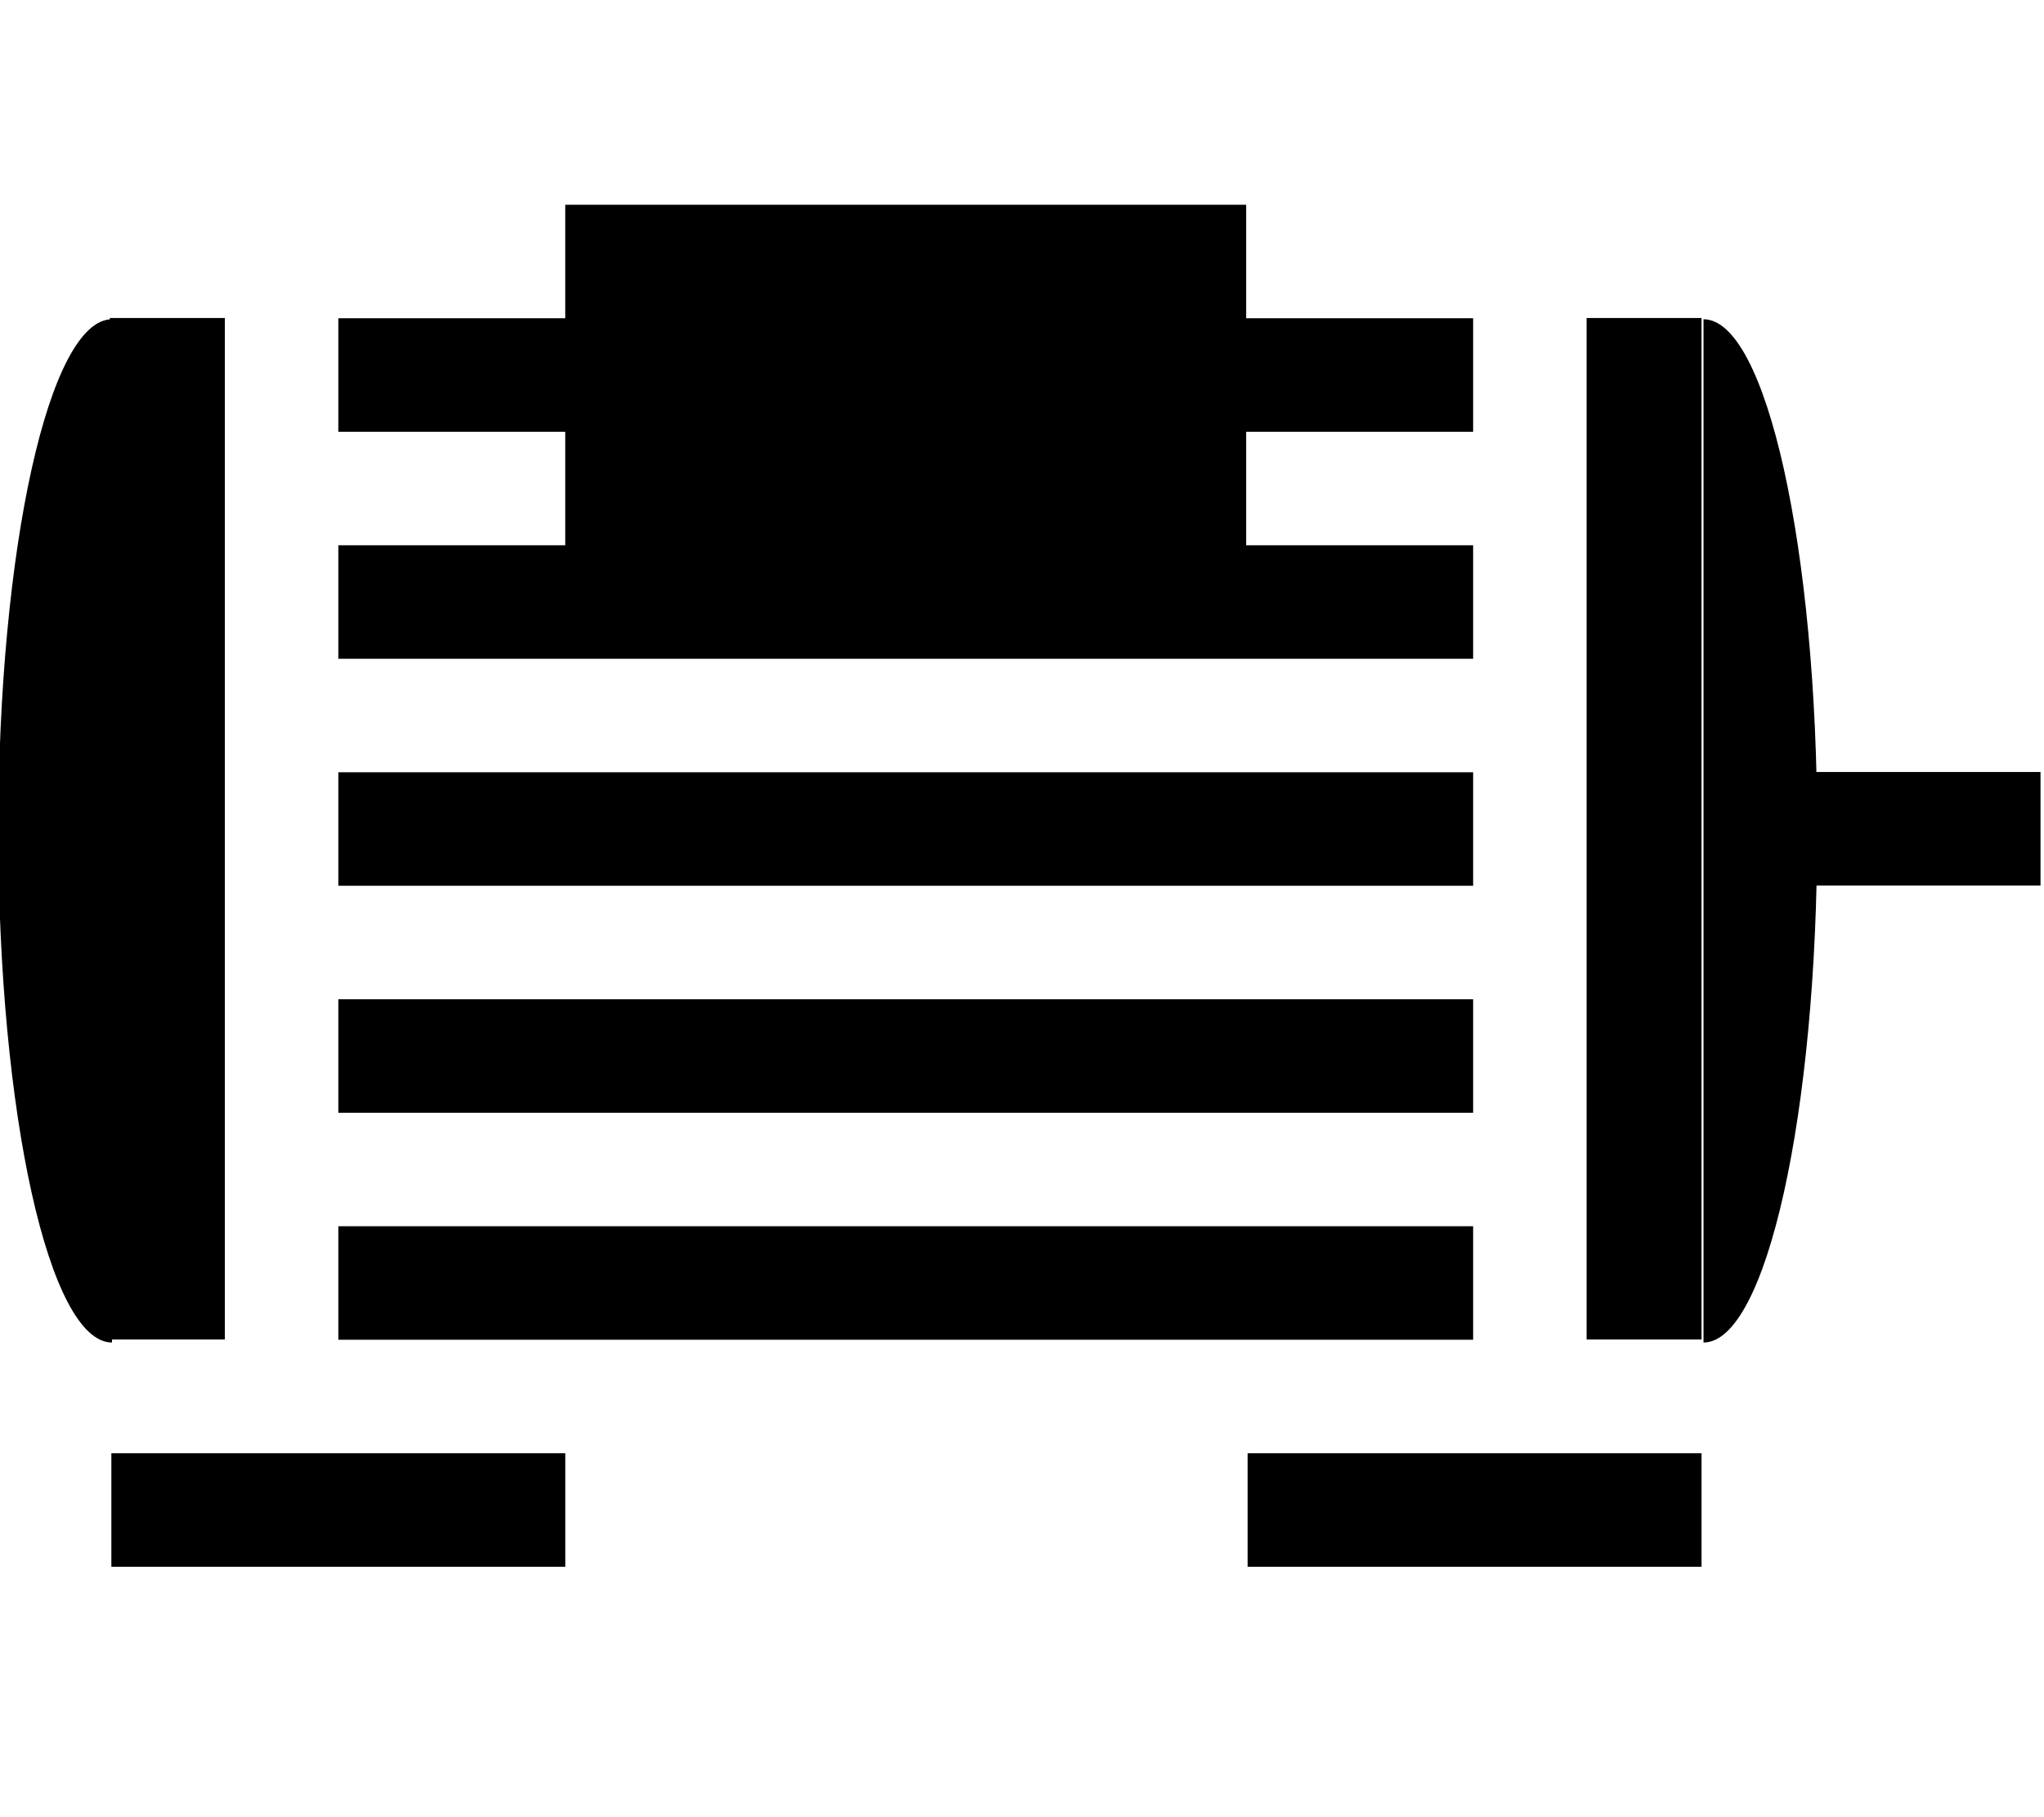 <?xml version="1.0" encoding="UTF-8" standalone="no"?>
<svg
   xmlns:dc="http://purl.org/dc/elements/1.1/"
   xmlns:cc="http://creativecommons.org/ns#"
   xmlns:rdf="http://www.w3.org/1999/02/22-rdf-syntax-ns#"
   xmlns:svg="http://www.w3.org/2000/svg"
   xmlns="http://www.w3.org/2000/svg"
   height="72"
   width="81"
   id="svg16"
   xml:space="preserve"
   enable-background="new 0.761 15.555 100 71.028"
   viewBox="0.761 15.555 81 72"
   y="0px"
   x="0px"
   version="1.1"><defs
     id="defs20" /><g
     id="g4"
     transform="matrix(0.744,0,0,0.744,-1.026,-694.344)"><polygon
       id="polygon16"
       points="143.871,277.679 143.871,677.675 188.895,677.675 188.895,277.679 "
       class="fil1 str0"
       style="image-rendering:optimizeQuality;shape-rendering:geometricPrecision;text-rendering:geometricPrecision"
       transform="matrix(0.136,0,0,0.136,-11.312,933.337)" /><polygon
       id="polygon18"
       points="677.781,322.219 233.34,322.219 233.34,277.774 677.781,277.774 "
       class="fil1 str0"
       style="image-rendering:optimizeQuality;shape-rendering:geometricPrecision;text-rendering:geometricPrecision"
       transform="matrix(0.136,0,0,0.136,-11.312,933.337)" /><polygon
       id="polygon20"
       points="677.781,411.11 233.34,411.11 233.34,366.664 677.781,366.664 "
       class="fil1 str0"
       style="image-rendering:optimizeQuality;shape-rendering:geometricPrecision;text-rendering:geometricPrecision"
       transform="matrix(0.136,0,0,0.136,-11.312,933.337)" /><polygon
       id="polygon22"
       points="677.781,500 233.34,500 233.34,455.555 677.781,455.555 "
       class="fil1 str0"
       style="image-rendering:optimizeQuality;shape-rendering:geometricPrecision;text-rendering:geometricPrecision"
       transform="matrix(0.136,0,0,0.136,-11.312,933.337)" /><polygon
       id="polygon24"
       points="677.781,588.89 233.34,588.89 233.34,544.445 677.781,544.445 "
       class="fil1 str0"
       style="image-rendering:optimizeQuality;shape-rendering:geometricPrecision;text-rendering:geometricPrecision"
       transform="matrix(0.136,0,0,0.136,-11.312,933.337)" /><polygon
       id="polygon26"
       points="677.781,677.769 233.34,677.769 233.34,633.324 677.781,633.324 "
       class="fil1 str0"
       style="image-rendering:optimizeQuality;shape-rendering:geometricPrecision;text-rendering:geometricPrecision"
       transform="matrix(0.136,0,0,0.136,-11.312,933.337)" /><polygon
       id="polygon28"
       points="588.89,367.243 322.219,367.243 322.219,233.329 588.89,233.329 "
       class="fil1 str0"
       style="image-rendering:optimizeQuality;shape-rendering:geometricPrecision;text-rendering:geometricPrecision"
       transform="matrix(0.136,0,0,0.136,-11.312,933.337)" /><polygon
       id="polygon30"
       points="767.238,766.66 589.457,766.66 589.457,722.214 767.238,722.214 "
       class="fil1 str0"
       style="image-rendering:optimizeQuality;shape-rendering:geometricPrecision;text-rendering:geometricPrecision"
       transform="matrix(0.136,0,0,0.136,-11.312,933.337)" /><polygon
       id="polygon32"
       points="322.231,766.66 144.45,766.66 144.45,722.214 322.231,722.214 "
       class="fil1 str0"
       style="image-rendering:optimizeQuality;shape-rendering:geometricPrecision;text-rendering:geometricPrecision"
       transform="matrix(0.136,0,0,0.136,-11.312,933.337)" /><polygon
       id="polygon34"
       points="767.238,277.679 767.238,677.675 722.226,677.675 722.226,277.679 "
       class="fil1 str0"
       style="image-rendering:optimizeQuality;shape-rendering:geometricPrecision;text-rendering:geometricPrecision"
       transform="matrix(0.136,0,0,0.136,-11.312,933.337)" /><polygon
       id="polygon36"
       points="899.995,499.894 804.455,499.894 804.455,455.448 899.995,455.448 "
       class="fil1 str0"
       style="image-rendering:optimizeQuality;shape-rendering:geometricPrecision;text-rendering:geometricPrecision"
       transform="matrix(0.136,0,0,0.136,-11.312,933.337)" /><path
       id="path38"
       d="m 8.367,998.414 v 27.247 c -3.344,0 -6.055,-12.202 -6.055,-27.247 0,-15.045 2.711,-27.247 6.055,-27.247 z"
       class="fil1 str0"
       style="stroke-width:0.136;image-rendering:optimizeQuality;shape-rendering:geometricPrecision;text-rendering:geometricPrecision" /><path
       id="path40"
       d="m 93.137,998.414 v 27.247 c 3.342,0 6.055,-12.202 6.055,-27.247 0,-15.045 -2.713,-27.247 -6.055,-27.247 z"
       class="fil1 str0"
       style="stroke-width:0.136;image-rendering:optimizeQuality;shape-rendering:geometricPrecision;text-rendering:geometricPrecision" /></g></svg>